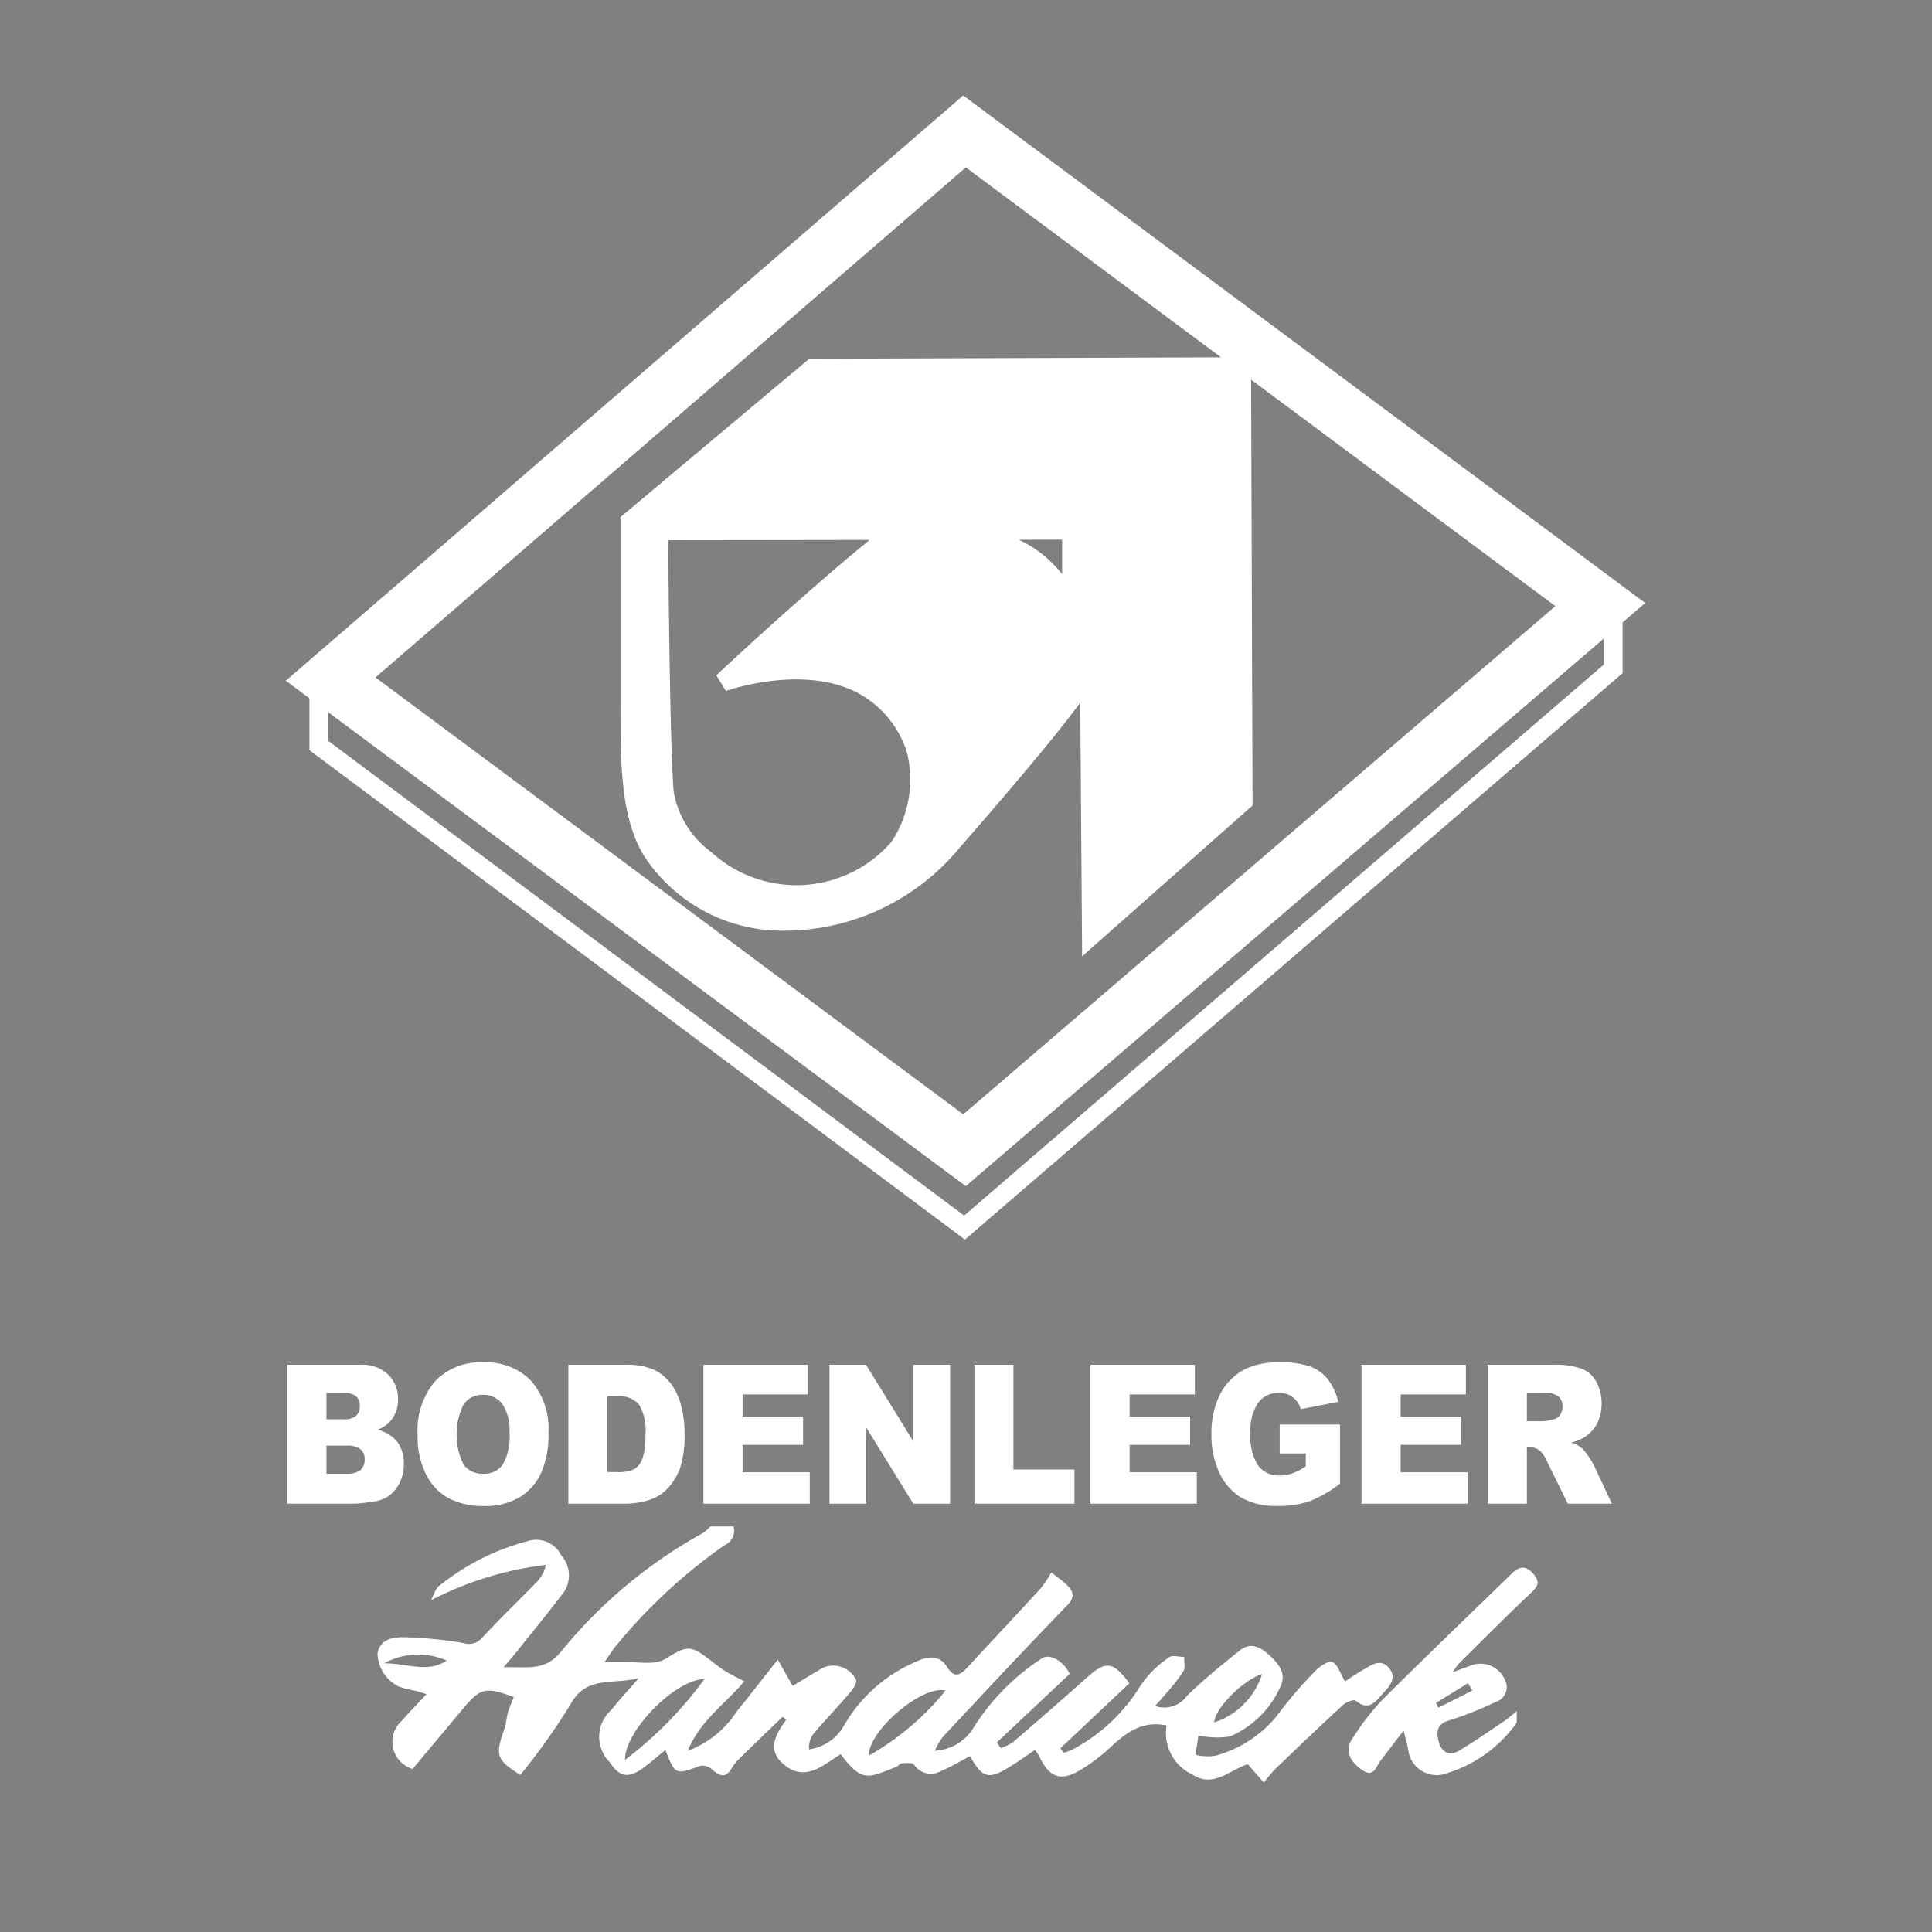 <?xml version="1.0" encoding="UTF-8"?> <svg xmlns="http://www.w3.org/2000/svg" viewBox="0 0 100 100"><rect x="0" y="0" width="100" height="100" fill="#808080" stroke="none"/><defs><style> .a { fill: none; stroke: #1a1a18; stroke-width: 0.969px; } .b { fill: #fff; } </style></defs><g><path class="a" d="M33.38,27.141s15.934-4.396,15.934-.671c0,3.724-.992,17.689-.992,17.689s-7.478,5.021-11.447,1.633c-3.968-3.388-3.312-4.609-3.403-7.509C33.38,35.383,33.38,27.141,33.38,27.141Z"></path><path class="b" d="M85.156,31.21,49.856,4.942,14.793,35.234l1.223.909v2.688l33.93,25.329,33.871-29.173.168-.145V32.216ZM49.991,8.665,80.506,31.373,49.858,57.677,19.434,35.064ZM83.016,34.397l-33.113,28.521-32.918-24.573V36.863L49.989,61.394,83.016,33.048Z"></path><path class="b" d="M64.753,18.49l-22.866.079L32.117,26.763l-.001,9.413c-.006,3.353-.011,6.248,1.301,8.249a8.531,8.531,0,0,0,6.661,3.738,11.779,11.779,0,0,0,9.601-4.296c3.431-3.932,5.272-6.182,6.235-7.502L56.01,49.5,64.832,41.693ZM46.142,43.573a6.518,6.518,0,0,1-9.32.537,4.927,4.927,0,0,1-1.952-3.121c-.196-2.365-.268-10.894-.283-13.029l10.426-.014-.05.042c-3.785,3.104-7.845,6.928-7.885,6.967l.497.808c.037-.014,3.798-1.343,6.644.012a5.274,5.274,0,0,1,2.711,3.128A5.81,5.81,0,0,1,46.142,43.573Zm7.388-15.193a6.124,6.124,0,0,0-.801-.444l2.246-.003v1.79A6.169,6.169,0,0,0,53.529,28.38Z"></path></g><g><path class="b" d="M37.965,79.007a.814.814,0,0,1-.464.973,27.972,27.972,0,0,0-5.581,5.164c-.196.218-.344.479-.63.884.503,0,.851-.005,1.199.001.438.008.878.056,1.313.028a1.567,1.567,0,0,0,.714-.237c1.023-.655,1.258-.655,2.195.069.273.211.542.429.833.611.292.184.609.327.981.523-.978,1.171-2.275,2.012-2.925,3.596a5.121,5.121,0,0,0,2.525-2.025c.674-.827,1.326-1.673,2.132-2.692l.771,1.359c.396-.237.97-.587,1.55-.927a1.32,1.32,0,0,1,1.73.609c.05.179-.147.475-.302.656-.632.736-1.304,1.436-1.93,2.177a1.276,1.276,0,0,0-.203.771,2.46,2.46,0,0,0,1.815-1.238,7.874,7.874,0,0,1,3.741-3.306c.565-.27,1.189-.371,1.593.28.362.584.665.441,1.039.035,1.268-1.375,2.551-2.735,3.814-4.114a6.178,6.178,0,0,0,.543-.818c.407.325.614.463.788.634.361.356.457.637.007,1.1-2.171,2.231-4.291,4.513-6.418,6.787a3.682,3.682,0,0,0-.407.711,2.48,2.48,0,0,0,1.943-1.101,11.671,11.671,0,0,1,3.563-3.657c.418-.324,1.177.134,1.472.781l-3.771,3.55.201.285a2.593,2.593,0,0,0,.633-.297q1.927-1.656,3.825-3.346c.99-.884,1.345-.85,2.203.293l-3.573,3.364.174.229a2.222,2.222,0,0,0,.5-.188,9.091,9.091,0,0,0,3.438-3.227,5.449,5.449,0,0,1,1.507-1.517c.162-.133.521-.024.79-.026-.008.251.07.553-.041.743a8.97,8.97,0,0,1-.867,1.117c-.184.224-.384.435-.602.679a1.448,1.448,0,0,0,1.662-.533c.853-.826,1.777-1.58,2.704-2.324.582-.467,1.092-.207,1.581.256.486.46.87.926.533,1.626a5.013,5.013,0,0,1-2.607,2.557,4.561,4.561,0,0,1-1.626-.056l-.149,1.007a2.744,2.744,0,0,0,1.028.044,6.198,6.198,0,0,0,3.19-2.075,21.661,21.661,0,0,1,1.994-2.325c.224-.238.702-.543.874-.452.281.148.407.594.651,1.003.239-.154.609-.413,1-.635.406-.23.848-.558,1.271-.064.421.49.066.917-.248,1.252-.377.402-.728,1.051-1.468.45-.101-.082-.49.062-.649.208-1.19,1.094-2.358,2.212-3.524,3.331a8.926,8.926,0,0,0-.583.694l-.829-.948c-.914.276-1.781,1.253-2.866.535a2.371,2.371,0,0,1-1.341-2.543c-1.31-.273-2.163.427-2.999,1.218a8.941,8.941,0,0,1-1.37,1.033c-1.082.684-1.684.487-2.235-.679a2.839,2.839,0,0,0-.205-.304c-.399.269-.777.538-1.168.786-1.233.781-1.519.718-2.2-.465-.498.26-.979.56-1.497.769a1.038,1.038,0,0,1-1.394-.325c-.081-.116-.404-.089-.613-.077-.108.006-.201.144-.314.189-1.482.592-1.78.808-2.868-.656-.916.55-1.826,1.485-2.966.516-.883-.75-.396-1.556.155-2.319l-.21-.126c-.733.709-1.468,1.415-2.196,2.129a2.489,2.489,0,0,0-.426.519c-.311.544-.623.424-1.01.075a.748.748,0,0,0-.598-.197c-1.313.475-1.308.488-1.828-.813-.395.321-.763.645-1.157.934-.758.555-1.222.463-1.729-.313a1.85,1.85,0,0,1,.097-2.703c.393-.51.84-.978,1.414-1.638-1.354.356-2.717-.167-3.548,1.377a33.748,33.748,0,0,1-2.585,3.633c-1.234-.774-1.312-1.012-.829-2.368.099-.277.107-.585.19-.87.079-.272.2-.533.302-.798-1.512-.536-1.72-.482-2.697.689-.843,1.009-1.687,2.017-2.541,3.036A1.463,1.463,0,0,1,20.8,89.065c.387-.447.805-.867,1.279-1.375-.252-.078-.401-.13-.554-.169a6.62,6.62,0,0,1-.865-.218,1.971,1.971,0,0,1-1.122-1.722c.15-.779.844-.845,1.405-.839a21.849,21.849,0,0,1,3.019.295.9.9,0,0,0,.976-.246c.93-1.009,1.925-1.958,2.879-2.945a1.823,1.823,0,0,0,.44-.847A17.414,17.414,0,0,0,22.312,82.826c.135-.249.21-.573.414-.735a12.253,12.253,0,0,1,4.558-2.315,1.44,1.44,0,0,1,1.762.726,1.548,1.548,0,0,1,.12,1.933c-.813,1.069-1.666,2.108-2.505,3.158-.149.186-.309.364-.598.704,1.196-.04,2.142.229,2.975-.809a25.197,25.197,0,0,1,7.363-6.15,2.267,2.267,0,0,0,.369-.331Zm-1.502,7.903c-1.523.018-4.148,2.701-4.107,4.178A20.322,20.322,0,0,0,36.463,86.91Zm12.477.594c-1.242-.299-4.028,2.132-3.959,3.36A13.888,13.888,0,0,0,48.94,87.503Zm16.383-.85c-.998.302-2.473,1.817-2.474,2.499A3.861,3.861,0,0,0,65.323,86.654ZM23.12,85.952a3.663,3.663,0,0,0-3.241.142C21.086,86.084,22.12,86.617,23.12,85.952Z"></path><path class="b" d="M75.199,86.55c.374-.137.618-.234.867-.315a1.37,1.37,0,0,1,1.821.705A.798.798,0,0,1,77.416,88.092a17.896,17.896,0,0,1-2.419.958c-.644.191-.654.608-.535,1.08.13.518.52.794,1.016.506.831-.481,1.615-1.043,2.415-1.577.158-.105.299-.237.614-.489-.017.341.038.553-.043.654a6.899,6.899,0,0,1-3.501,2.533,1.493,1.493,0,0,1-2.084-1.262c-.058-.234-.116-.469-.228-.924-.466.61-.83,1.086-1.195,1.561-.247.321-.346.922-.982.465-.647-.465-.865-1.031-.487-1.584a13.349,13.349,0,0,1,1.493-1.959c2.237-2.233,4.52-4.42,6.786-6.623.361-.351.696-.417,1.079.008.348.386.31.622-.074.982-1.288,1.211-2.532,2.47-3.789,3.715A3.434,3.434,0,0,0,75.199,86.55Zm1.009.953-.225-.38L74.322,88.143l.134.243Z"></path></g><path class="b" d="M79.031,72.096h.885a1.1,1.1,0,0,1,.758.191.673.673,0,0,1,.201.532.734.734,0,0,1-.128.422.515.515,0,0,1-.329.221,2.424,2.424,0,0,1-.539.1h-.849Zm0,5.733V74.917h.183a.802.802,0,0,1,.493.171,1.635,1.635,0,0,1,.365.552L81.149,77.829H83.431l-.977-2.078a4.368,4.368,0,0,0-.283-.442,2.212,2.212,0,0,0-.329-.382,1.684,1.684,0,0,0-.52-.261,2.301,2.301,0,0,0,.712-.291,1.965,1.965,0,0,0,.639-.703,2.427,2.427,0,0,0-.073-2.199,1.475,1.475,0,0,0-.803-.653,4.336,4.336,0,0,0-1.424-.181H77.005v7.189Zm-8.561,0h5.504V76.202H72.497V74.787h3.131V73.321H72.497V72.176h3.377V70.64H70.47Zm-2.884-2.6v.673a3.447,3.447,0,0,1-.703.361,1.962,1.962,0,0,1-.648.11,1.334,1.334,0,0,1-1.104-.502,2.695,2.695,0,0,1-.402-1.667,2.565,2.565,0,0,1,.393-1.596,1.276,1.276,0,0,1,1.059-.512,1.132,1.132,0,0,1,.73.221,1.163,1.163,0,0,1,.411.623l1.944-.382a3.026,3.026,0,0,0-.529-1.155,2.107,2.107,0,0,0-.894-.663,4.393,4.393,0,0,0-1.616-.221,3.88,3.88,0,0,0-1.789.351,3.018,3.018,0,0,0-1.296,1.315,4.514,4.514,0,0,0-.438,2.048,4.676,4.676,0,0,0,.402,1.978,2.926,2.926,0,0,0,1.141,1.305,3.651,3.651,0,0,0,1.889.432,4.951,4.951,0,0,0,1.634-.241,6.187,6.187,0,0,0,1.588-.914V73.732H66.236v1.496ZM56.442,77.829h5.504V76.202H58.469V74.787h3.131V73.321H58.469V72.176h3.377V70.64h-5.404Zm-6.005,0h5.175V76.062h-3.158V70.64h-2.017Zm-7.502,0H44.833V73.883L47.271,77.829h1.908V70.64H47.271v3.966l-2.446-3.966H42.935Zm-6.526,0h5.504V76.202H38.436V74.787h3.131V73.321H38.436V72.176H41.813V70.64H36.409ZM31.937,72.266a1.372,1.372,0,0,1,1.132.422,2.599,2.599,0,0,1,.338,1.566,3.713,3.713,0,0,1-.155,1.245,1.063,1.063,0,0,1-.42.542,1.938,1.938,0,0,1-.904.151h-.493V72.266ZM29.418,77.829h3.003a4.028,4.028,0,0,0,1.205-.201,2.114,2.114,0,0,0,.904-.562,3.124,3.124,0,0,0,.666-1.064,5.437,5.437,0,0,0,.237-1.787,5.71,5.71,0,0,0-.164-1.396,3.161,3.161,0,0,0-.511-1.155,2.397,2.397,0,0,0-.904-.763,3.394,3.394,0,0,0-1.433-.261H29.418Zm-5.412-5.161a1.193,1.193,0,0,1,.977-.472,1.225,1.225,0,0,1,1.013.472,2.373,2.373,0,0,1,.374,1.476,2.893,2.893,0,0,1-.356,1.677,1.195,1.195,0,0,1-1.013.462,1.22,1.22,0,0,1-1.004-.472,3.524,3.524,0,0,1,.009-3.143ZM22.062,76.333a2.831,2.831,0,0,0,1.178,1.225,3.836,3.836,0,0,0,1.835.392,3.416,3.416,0,0,0,1.816-.452,2.847,2.847,0,0,0,1.114-1.255,4.791,4.791,0,0,0,.383-2.058,3.821,3.821,0,0,0-.885-2.701,3.224,3.224,0,0,0-2.51-.964,3.193,3.193,0,0,0-2.483.984,3.92,3.92,0,0,0-.894,2.731A4.362,4.362,0,0,0,22.062,76.333ZM16.896,74.827h1.023a1.12,1.12,0,0,1,.749.191.679.679,0,0,1,.21.512.756.756,0,0,1-.21.552,1.105,1.105,0,0,1-.739.201H16.896Zm0-2.731H17.791a.923.923,0,0,1,.648.181.652.652,0,0,1,.183.492.7.7,0,0,1-.183.512.96.96,0,0,1-.666.181H16.896ZM14.861,77.829h3.487a7.211,7.211,0,0,0,.904-.1,1.919,1.919,0,0,0,.767-.231,1.795,1.795,0,0,0,.648-.713,2.123,2.123,0,0,0,.237-1.004,1.885,1.885,0,0,0-.329-1.135,1.805,1.805,0,0,0-1.041-.643,1.593,1.593,0,0,0,.703-.482,1.663,1.663,0,0,0,.365-1.094,1.747,1.747,0,0,0-.502-1.275,1.96,1.96,0,0,0-1.46-.512H14.861Z"></path></svg> 